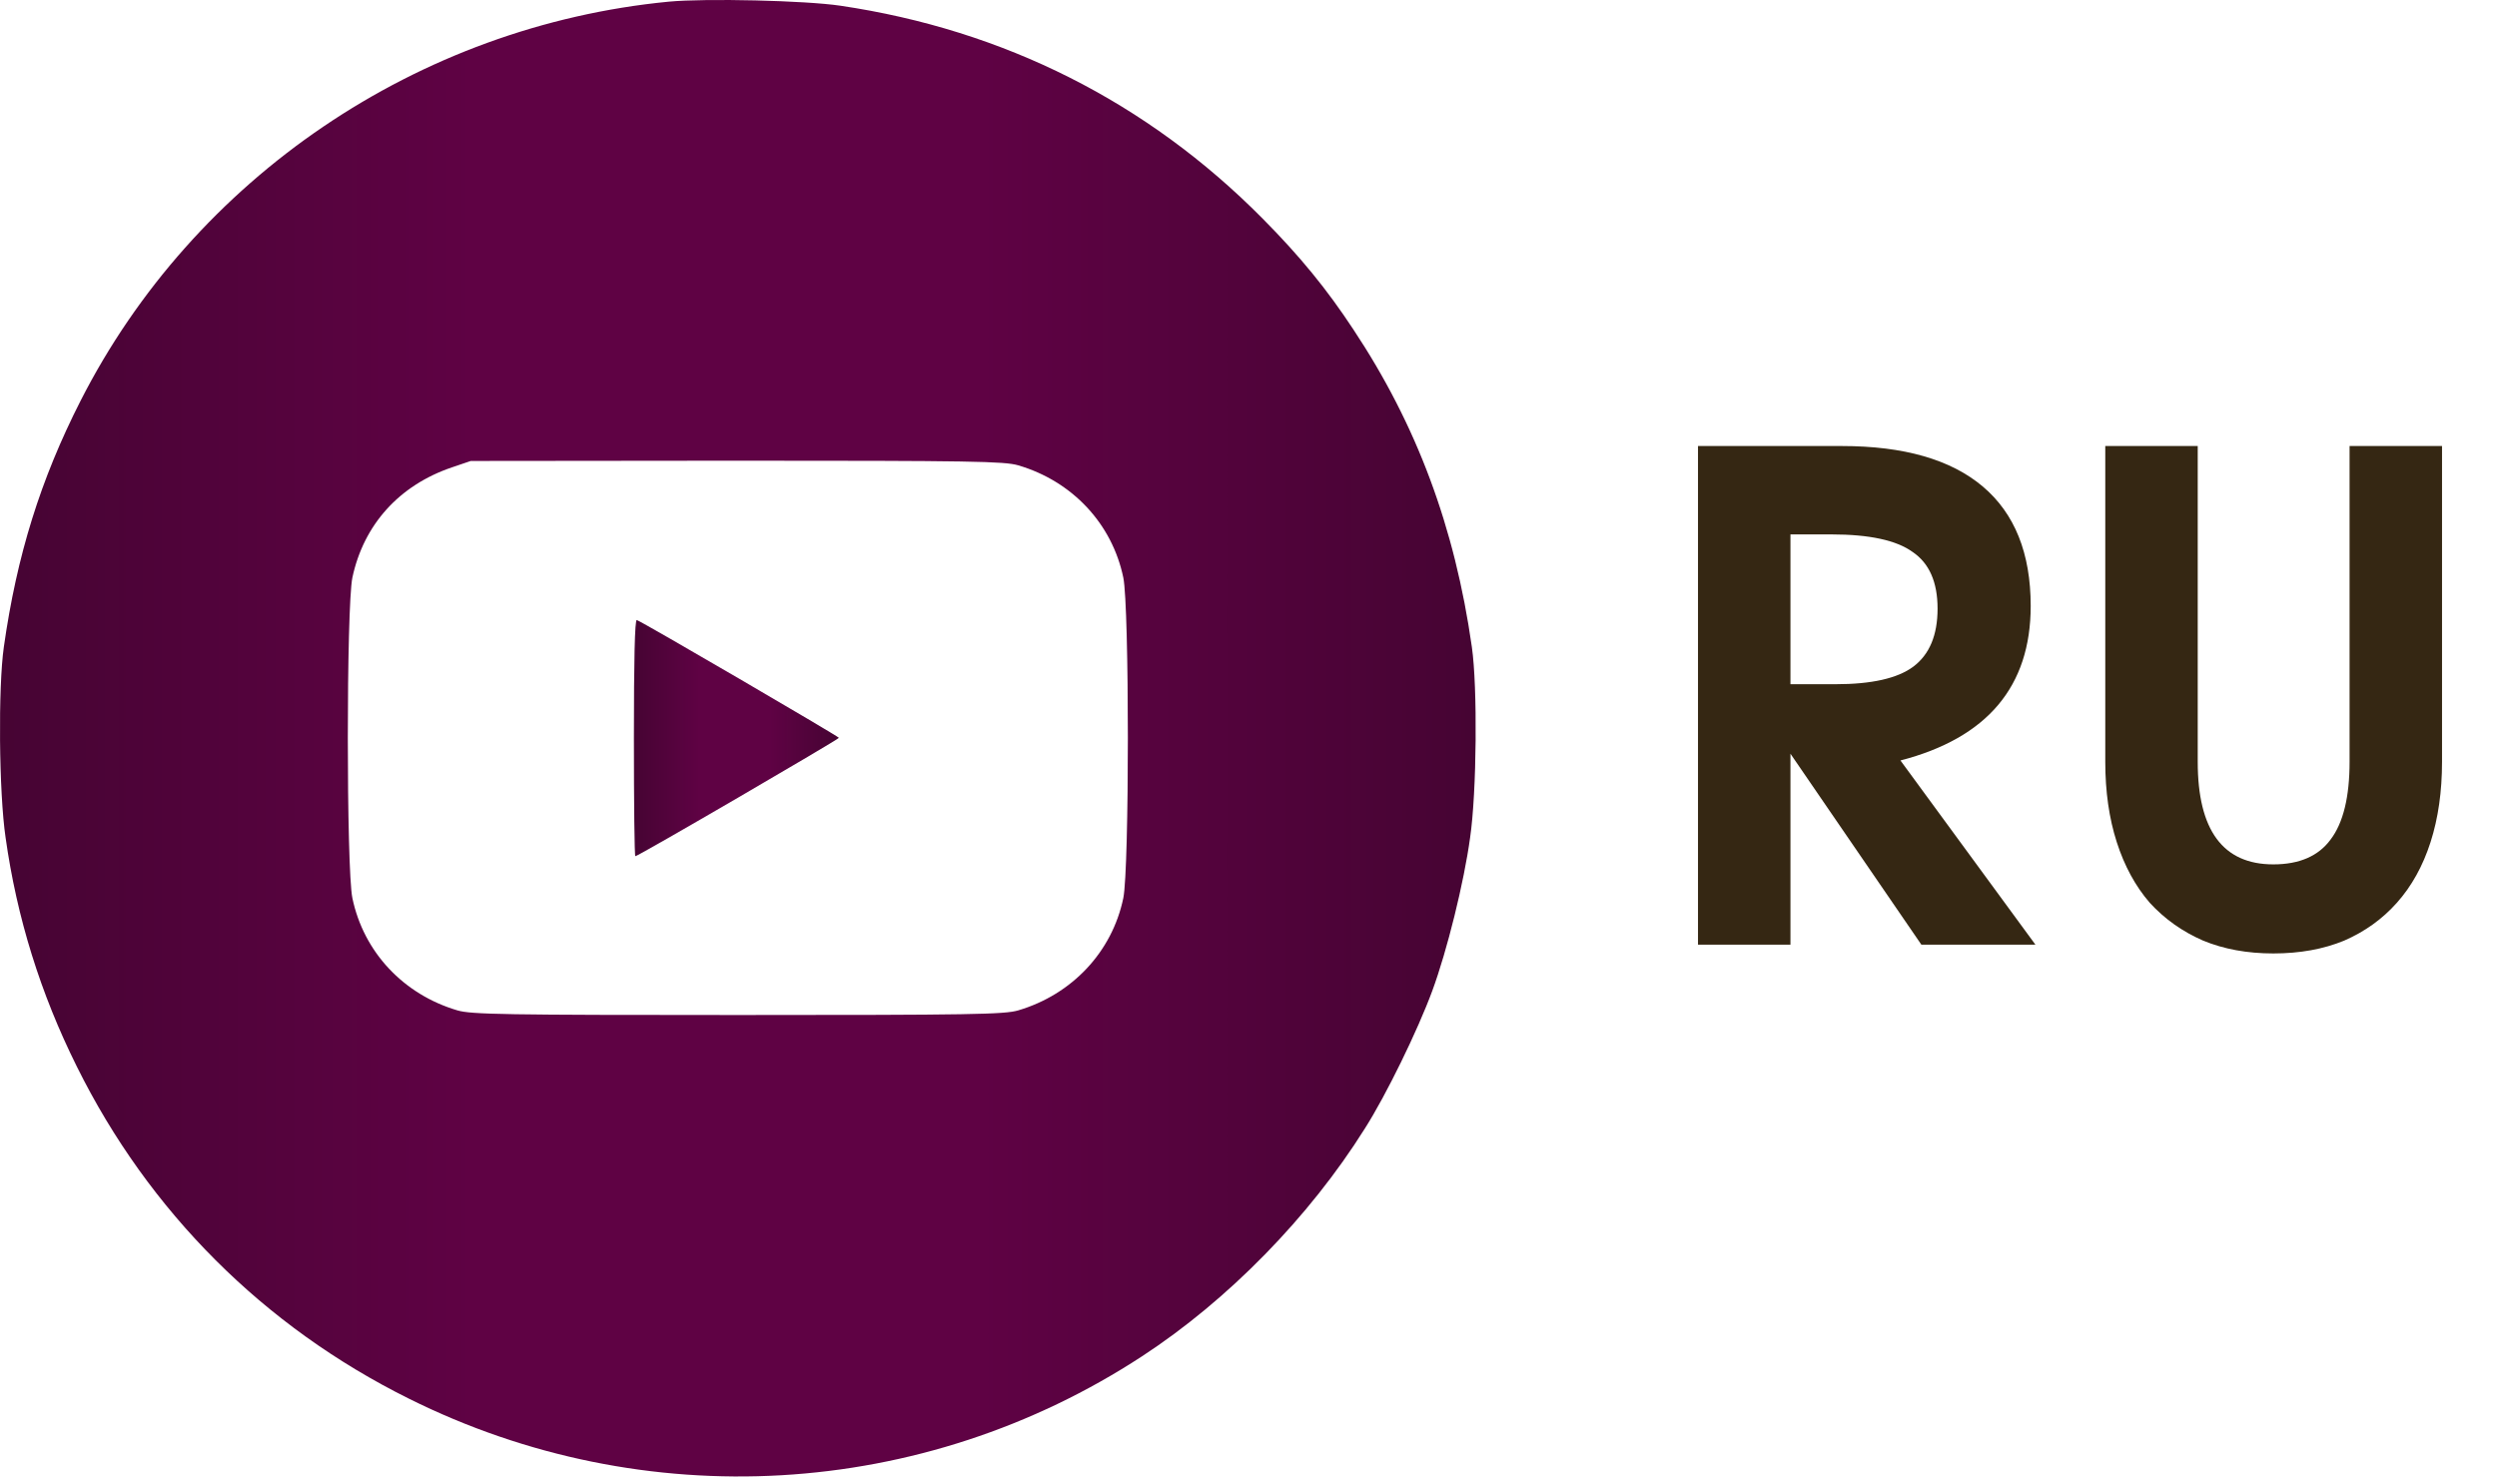 <?xml version="1.0" encoding="UTF-8"?> <svg xmlns="http://www.w3.org/2000/svg" width="74" height="44" viewBox="0 0 74 44" fill="none"><path d="M50.321 13.22H54.581C56.421 13.22 57.814 13.62 58.761 14.42C59.707 15.22 60.181 16.4 60.181 17.96C60.181 20.347 58.894 21.873 56.321 22.54L60.321 28H56.941L53.061 22.34V28H50.321V13.22ZM54.401 20.28C55.467 20.28 56.234 20.107 56.701 19.76C57.181 19.4 57.421 18.827 57.421 18.04C57.421 17.253 57.174 16.693 56.681 16.36C56.201 16.013 55.401 15.84 54.281 15.84H53.061V20.28H54.401ZM65.131 13.22V22.58C65.131 24.607 65.878 25.62 67.371 25.62C68.144 25.62 68.711 25.373 69.071 24.88C69.444 24.387 69.631 23.62 69.631 22.58V13.22H72.371V22.58C72.371 23.46 72.258 24.253 72.031 24.96C71.804 25.667 71.471 26.267 71.031 26.76C70.604 27.24 70.084 27.613 69.471 27.88C68.858 28.133 68.158 28.26 67.371 28.26C66.598 28.26 65.904 28.133 65.291 27.88C64.678 27.613 64.151 27.24 63.711 26.76C63.284 26.267 62.958 25.667 62.731 24.96C62.504 24.253 62.391 23.46 62.391 22.58V13.22H65.131Z" fill="#352713"></path><path d="M19.821 0.049C12.393 0.768 5.753 5.269 2.39 11.875C1.201 14.211 0.499 16.462 0.114 19.174C-0.057 20.372 -0.032 23.487 0.165 24.822C0.499 27.201 1.201 29.451 2.279 31.616C4.41 35.912 7.815 39.318 12.12 41.457C19.094 44.932 27.343 44.452 33.847 40.199C36.388 38.539 38.801 36.075 40.444 33.456C41.078 32.464 42.019 30.53 42.447 29.366C42.883 28.185 43.388 26.148 43.568 24.822C43.764 23.479 43.79 20.364 43.619 19.174C43.114 15.623 41.985 12.594 40.111 9.77C39.323 8.572 38.527 7.596 37.415 6.475C34.001 3.027 29.756 0.887 24.904 0.169C23.86 0.014 20.917 -0.054 19.821 0.049ZM30.175 13.792C31.776 14.262 32.957 15.52 33.29 17.12C33.47 17.993 33.47 25.746 33.29 26.619C32.957 28.219 31.767 29.477 30.175 29.948C29.765 30.068 28.798 30.085 21.866 30.085C14.935 30.085 13.968 30.068 13.557 29.948C11.957 29.477 10.776 28.219 10.443 26.619C10.263 25.746 10.263 17.993 10.443 17.12C10.776 15.555 11.829 14.382 13.395 13.852L13.951 13.663L21.832 13.655C28.798 13.655 29.765 13.672 30.175 13.792Z" fill="url(#paint0_linear_115_2)"></path><path d="M18.786 21.861C18.786 23.795 18.803 25.378 18.829 25.378C18.914 25.378 24.862 21.912 24.862 21.869C24.853 21.827 19.034 18.429 18.872 18.378C18.812 18.361 18.786 19.593 18.786 21.861Z" fill="url(#paint1_linear_115_2)"></path><defs><linearGradient id="paint0_linear_115_2" x1="0" y1="21.881" x2="43.733" y2="21.881" gradientUnits="userSpaceOnUse"><stop stop-color="#460433"></stop><stop offset="0.322" stop-color="#5F0244"></stop><stop offset="0.663" stop-color="#5F0244"></stop><stop offset="1" stop-color="#460433"></stop></linearGradient><linearGradient id="paint1_linear_115_2" x1="18.786" y1="21.878" x2="24.862" y2="21.878" gradientUnits="userSpaceOnUse"><stop stop-color="#460433"></stop><stop offset="0.322" stop-color="#5F0244"></stop><stop offset="0.663" stop-color="#5F0244"></stop><stop offset="1" stop-color="#460433"></stop></linearGradient></defs></svg> 